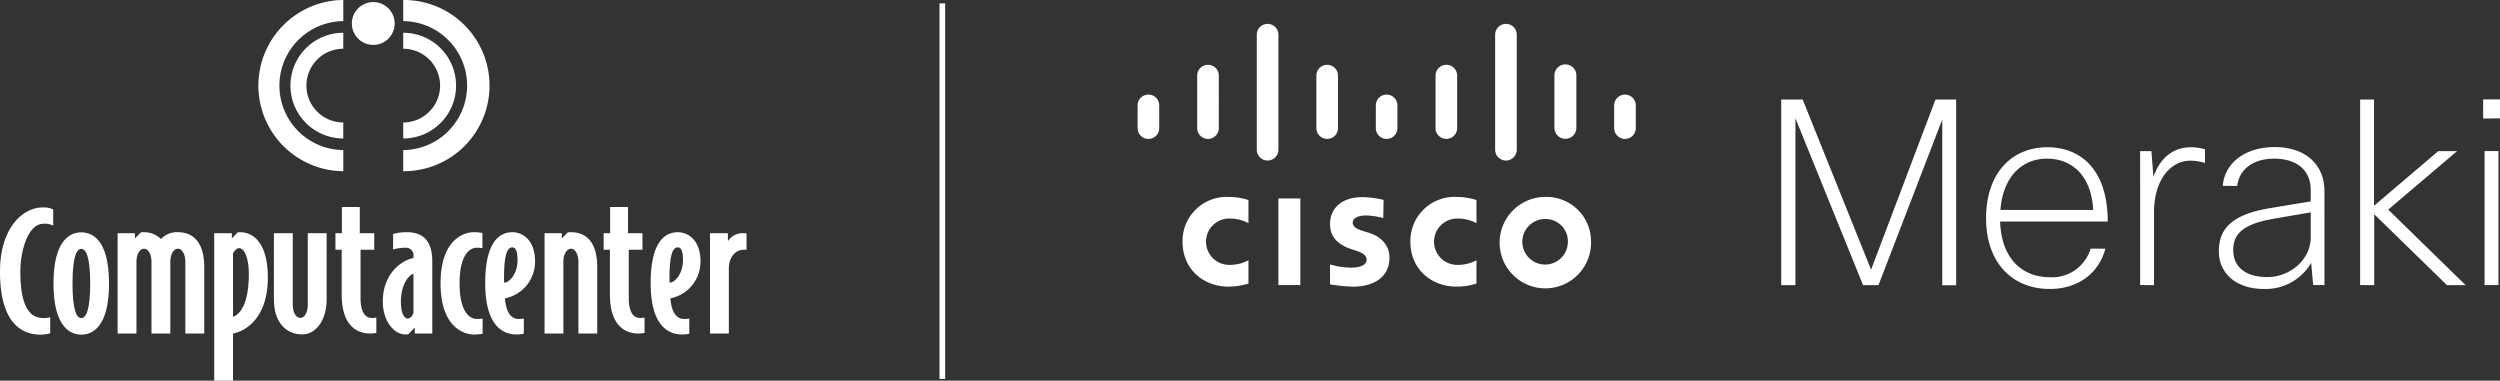 <svg xmlns="http://www.w3.org/2000/svg" width="442.313" height="67.348"><rect width="100%" height="100%" fill="#333333" stroke="none"/><g data-name="Group 1028"><g data-name="Logo Lock-Up"><path data-name="Path 805" d="M226.181 35.116h3.879v15.323h-3.879zm35.043 4.37a6.834 6.834 0 00-3.25-.819 4.1 4.1 0 100 8.194 6.682 6.682 0 003.25-.82v4.125a11.871 11.871 0 01-3.523.546c-4.37 0-8.167-3-8.167-7.948a7.8 7.8 0 018.167-7.921 11.86 11.86 0 013.523.547zm-40.342 0a6.755 6.755 0 00-3.25-.819 4.1 4.1 0 100 8.194 6.758 6.758 0 003.25-.82v4.125a12.008 12.008 0 01-3.523.546c-4.343 0-8.139-3-8.139-7.948a7.8 7.8 0 018.139-7.921 11.723 11.723 0 013.523.547zm52.5-.737a4.029 4.029 0 104.015 4.042v-.027a3.941 3.941 0 00-3.879-4.015.123.123 0 00-.136 0m8.112 4.015a8.087 8.087 0 11-8.085-7.921 7.868 7.868 0 018.085 7.921m-36.764-4.179a12.508 12.508 0 00-3-.464c-1.557 0-2.4.519-2.4 1.256 0 .929 1.12 1.256 1.776 1.475l1.065.328c2.513.792 3.66 2.513 3.66 4.4 0 3.851-3.387 5.135-6.337 5.135a27.089 27.089 0 01-4.179-.41v-3.523a13.67 13.67 0 003.66.573c1.912 0 2.813-.573 2.813-1.42 0-.765-.765-1.229-1.721-1.529l-.819-.273c-2.158-.683-3.933-1.939-3.933-4.479 0-2.868 2.158-4.78 5.709-4.78a17.578 17.578 0 013.769.492zm-39.635-19.936a1.9 1.9 0 00-1.912-1.912 1.9 1.9 0 00-1.912 1.912v4.015a1.9 1.9 0 001.912 1.912 1.9 1.9 0 001.912-1.912zm10.543-5.272a1.912 1.912 0 10-3.824 0v9.287a1.912 1.912 0 103.824 0zm10.543-7.238a1.912 1.912 0 00-3.824 0v20.349a1.912 1.912 0 003.824 0zm10.543 7.238a1.912 1.912 0 10-3.824 0v9.287a1.912 1.912 0 103.824 0zm10.516 5.272a1.912 1.912 0 00-3.824 0v4.015a1.912 1.912 0 003.824 0zm10.57-5.272a1.912 1.912 0 00-3.824 0v9.287a1.912 1.912 0 003.824 0zm10.543-7.238a1.912 1.912 0 00-3.824 0v20.349a1.912 1.912 0 003.824 0zm10.543 7.238a1.94 1.94 0 10-3.879 0v9.287a1.94 1.94 0 003.879 0zm10.516 5.272a1.912 1.912 0 10-3.824 0v4.015a1.912 1.912 0 103.824 0zm40.206 31.793l-11.964-29.526v29.526h-2.513V17.616h3.8l12.1 30.1 11.39-30.1h3.66v32.858h-2.458V21.162l-11.281 29.28zm42.882-6.474c-1.147 4.343-4.78 7.156-9.86 7.156-6.419 0-11.253-4.425-11.253-12.537s4.7-12.537 10.816-12.537c6.064 0 10.707 4.1 10.707 13.138h-19.039c.218 6.746 4.07 9.86 8.795 9.86a7.1 7.1 0 007.211-5.053h2.622zm-18.573-6.828h16.415c-.328-6.064-3.742-9.068-8.167-9.068-4.343-.027-7.811 3.114-8.249 9.068m24.719 13.3V26.734h1.994l.355 4.561c1.284-3.606 3.687-5.244 6.665-5.244a9.387 9.387 0 012.458.355v2.431a8.447 8.447 0 00-2.595-.41c-3.469 0-6.419 3.387-6.419 9.068v12.947zm14.613-17.563c.355-4.07 3.961-6.856 9.2-6.856 5.3 0 8.795 2.977 8.795 7.812V50.44h-1.994l-.355-3.933a9.316 9.316 0 01-8.385 4.616c-4.616 0-7.948-2.513-7.948-6.692 0-4.07 2.458-6.528 9.123-7.62l7.129-1.175v-2.049c0-3.414-2.4-5.517-6.473-5.517-3.8 0-6.2 1.967-6.528 4.834zM408.827 42v-4.424l-6.391 1.093c-5.681.956-7.32 2.759-7.32 5.572 0 3.2 2.458 4.78 6.036 4.78 3.769.027 7.648-2.868 7.675-7.02m8.74 8.44V17.616h2.458v18.792l11.363-9.669h3.332l-12.181 10.347 13.684 13.357h-3.3l-12.865-12.537v12.537zm21.769-29.471v-3.387h2.977v3.359zm.246 5.763h2.458v23.708h-2.458z" fill="#fff"/><g data-name="Group 1026"><g data-name="Group 916" fill="#fff"><path data-name="Path 1025" d="M32.792 59.006V46.313c0-1.237-.537-2.306-1.312-2.306-.808 0-1.345 1.069-1.345 2.306v12.693h-3.334V46.313c0-1.237-.538-2.306-1.312-2.306-.808 0-1.347 1.069-1.347 2.306v12.693H20.81V41.257h3.064v.929l1.044-1.067a2.447 2.447 0 01.572-.035 4.256 4.256 0 013 1.205 3.767 3.767 0 013-1.205c2.828 0 4.645 1.962 4.645 6.193v11.729z"/><path data-name="Path 1026" d="M41.229 59.006v8.342h-3.331V41.257h3.129v.929l1.01-1.068a2.368 2.368 0 01.439-.034c2.624 0 4.912 2.3 4.912 8.016 0 7.841-4.678 9.667-6.159 9.907m1.077-15.1c-.437 0-.942.551-1.077.963v11.18c1.28-.445 2.795-2.338 2.795-7.567 0-2.822-.775-4.576-1.718-4.576"/><path data-name="Path 1027" d="M65.439 59.005c-1.852 0-4.983-.963-4.983-6.88v-7.946h-1.108v-2.923h1.144v-4.632h3.162v4.632h2.556v2.923h-2.419v8.5c0 2.653.875 3.579 2.018 3.579a5.417 5.417 0 00.774-.068v2.717a6.849 6.849 0 01-1.144.1"/><path data-name="Path 1028" d="M73.382 59.006V57.94l-1.111 1.168a1.434 1.434 0 01-.5.07c-2.121 0-4.04-2.443-4.04-5.814 0-5.5 3.971-7.5 5.419-7.706v-.344a1.311 1.311 0 00-1.448-1.479 7.251 7.251 0 00-2.153.311v-2.754a8.926 8.926 0 012.458-.308c2.557 0 4.474 1.238 4.474 5.16v12.762zm-.233-10.559c-.572.067-2.221 1.581-2.221 4.917 0 2.131.638 2.993 1.21 2.993.506 0 .875-.585 1.01-1z"/><path data-name="Path 1029" d="M83.769 59.179c-1.345 0-5.821-.964-5.821-9.048s4.476-9.047 5.821-9.047a7.427 7.427 0 011.582.138v2.682a4.878 4.878 0 00-1.009-.068c-1.112 0-3.031 1.031-3.031 6.294s1.919 6.3 3.031 6.3a5.167 5.167 0 001.043-.069v2.684a8.056 8.056 0 01-1.617.137"/><path data-name="Path 1030" d="M89.346 52.782c.168 2.613 1.213 3.644 2.321 3.644a4.374 4.374 0 001.011-.069v2.684a6.124 6.124 0 01-1.278.137c-2.391 0-5.553-1.48-5.553-9.083 0-7.877 2.927-9.012 4.813-9.012 1.784 0 4 1.378 4 5.126a6.589 6.589 0 01-5.317 6.572m1.279-9.01c-.775 0-1.45 1.033-1.45 5.4a6.224 6.224 0 00.035.859c.975-.07 2.356-1.616 2.356-4.025 0-1.618-.337-2.237-.941-2.237"/><path data-name="Path 1031" d="M102.337 59.006V46.313c0-1.237-.538-2.306-1.314-2.306-.808 0-1.347 1.069-1.347 2.306v12.693h-3.33V41.257h3.063v.929l1.042-1.067a2.469 2.469 0 01.572-.035c2.861 0 4.645 1.962 4.645 6.193v11.729z"/><path data-name="Path 1032" d="M112.895 59.005c-1.852 0-4.984-.963-4.984-6.88v-7.946h-1.109v-2.923h1.143v-4.632h3.165v4.632h2.555v2.923h-2.422v8.5c0 2.653.873 3.579 2.02 3.579a5.438 5.438 0 00.773-.068v2.717a6.85 6.85 0 01-1.144.1"/><path data-name="Path 1033" d="M118.618 52.782c.169 2.613 1.213 3.644 2.323 3.644a4.384 4.384 0 001.011-.069v2.684a6.156 6.156 0 01-1.28.137c-2.39 0-5.553-1.48-5.553-9.083 0-7.877 2.928-9.012 4.813-9.012 1.784 0 4 1.378 4 5.126a6.589 6.589 0 01-5.318 6.572m1.279-9.015c-.774 0-1.446 1.033-1.446 5.4a6.526 6.526 0 00.034.859c.977-.07 2.356-1.616 2.356-4.025 0-1.618-.336-2.237-.943-2.237"/><path data-name="Path 1034" d="M131.674 44.179c-1.582 0-2.725 1.307-2.725 3.406v11.42h-3.332V41.256h3.167v1.411a3.1 3.1 0 012.693-1.411h.605v2.923z"/><path data-name="Path 1035" d="M54.457 41.256v12.693c0 1.237-.538 2.3-1.312 2.3-.808 0-1.348-1.067-1.348-2.3V41.256h-3.332v11.73c0 4.23 2.3 6.178 4.99 6.178 2.531 0 4.334-2.631 4.334-6.178v-11.73z"/><path data-name="Path 1036" d="M7.135 59.202c-2.693 0-7.136-1.383-7.136-11.128 0-7.949 4.214-11.419 7.563-11.368a3.565 3.565 0 011.85.362v2.855a3.171 3.171 0 00-1.832-.324c-2.659.1-3.98 4.822-3.98 8.475 0 7.565 2.558 8.2 4.139 8.2a5.878 5.878 0 001.146-.131v2.82a6.232 6.232 0 01-1.75.241"/><path data-name="Path 1037" d="M14.378 59.202c-1.684 0-4.914-1-4.914-9.047s3.23-9.048 4.914-9.048c1.717 0 4.914 1 4.914 9.048s-3.2 9.047-4.914 9.047m0-15.17c-.775 0-1.549 1.205-1.549 6.123s.774 6.122 1.549 6.122 1.581-1.2 1.581-6.122-.808-6.123-1.581-6.123"/><path data-name="Path 1038" d="M60.738 21.669a6.523 6.523 0 010-13.046V5.796a9.35 9.35 0 100 18.7z"/><path data-name="Path 1039" d="M60.739 26.555a11.41 11.41 0 010-22.819V0a15.146 15.146 0 000 30.291z"/><path data-name="Path 1040" d="M71.34 21.669a6.523 6.523 0 000-13.046V5.796a9.35 9.35 0 110 18.7z"/><path data-name="Path 1041" d="M71.34 26.555a11.41 11.41 0 000-22.819V0a15.146 15.146 0 110 30.291z"/><path data-name="Path 1042" d="M69.826 4.158A3.786 3.786 0 1166.043.371a3.785 3.785 0 013.783 3.787"/></g><path data-name="Line 185" fill="none" stroke="#fff" d="M166.724.593v66.452"/></g></g></g></svg>